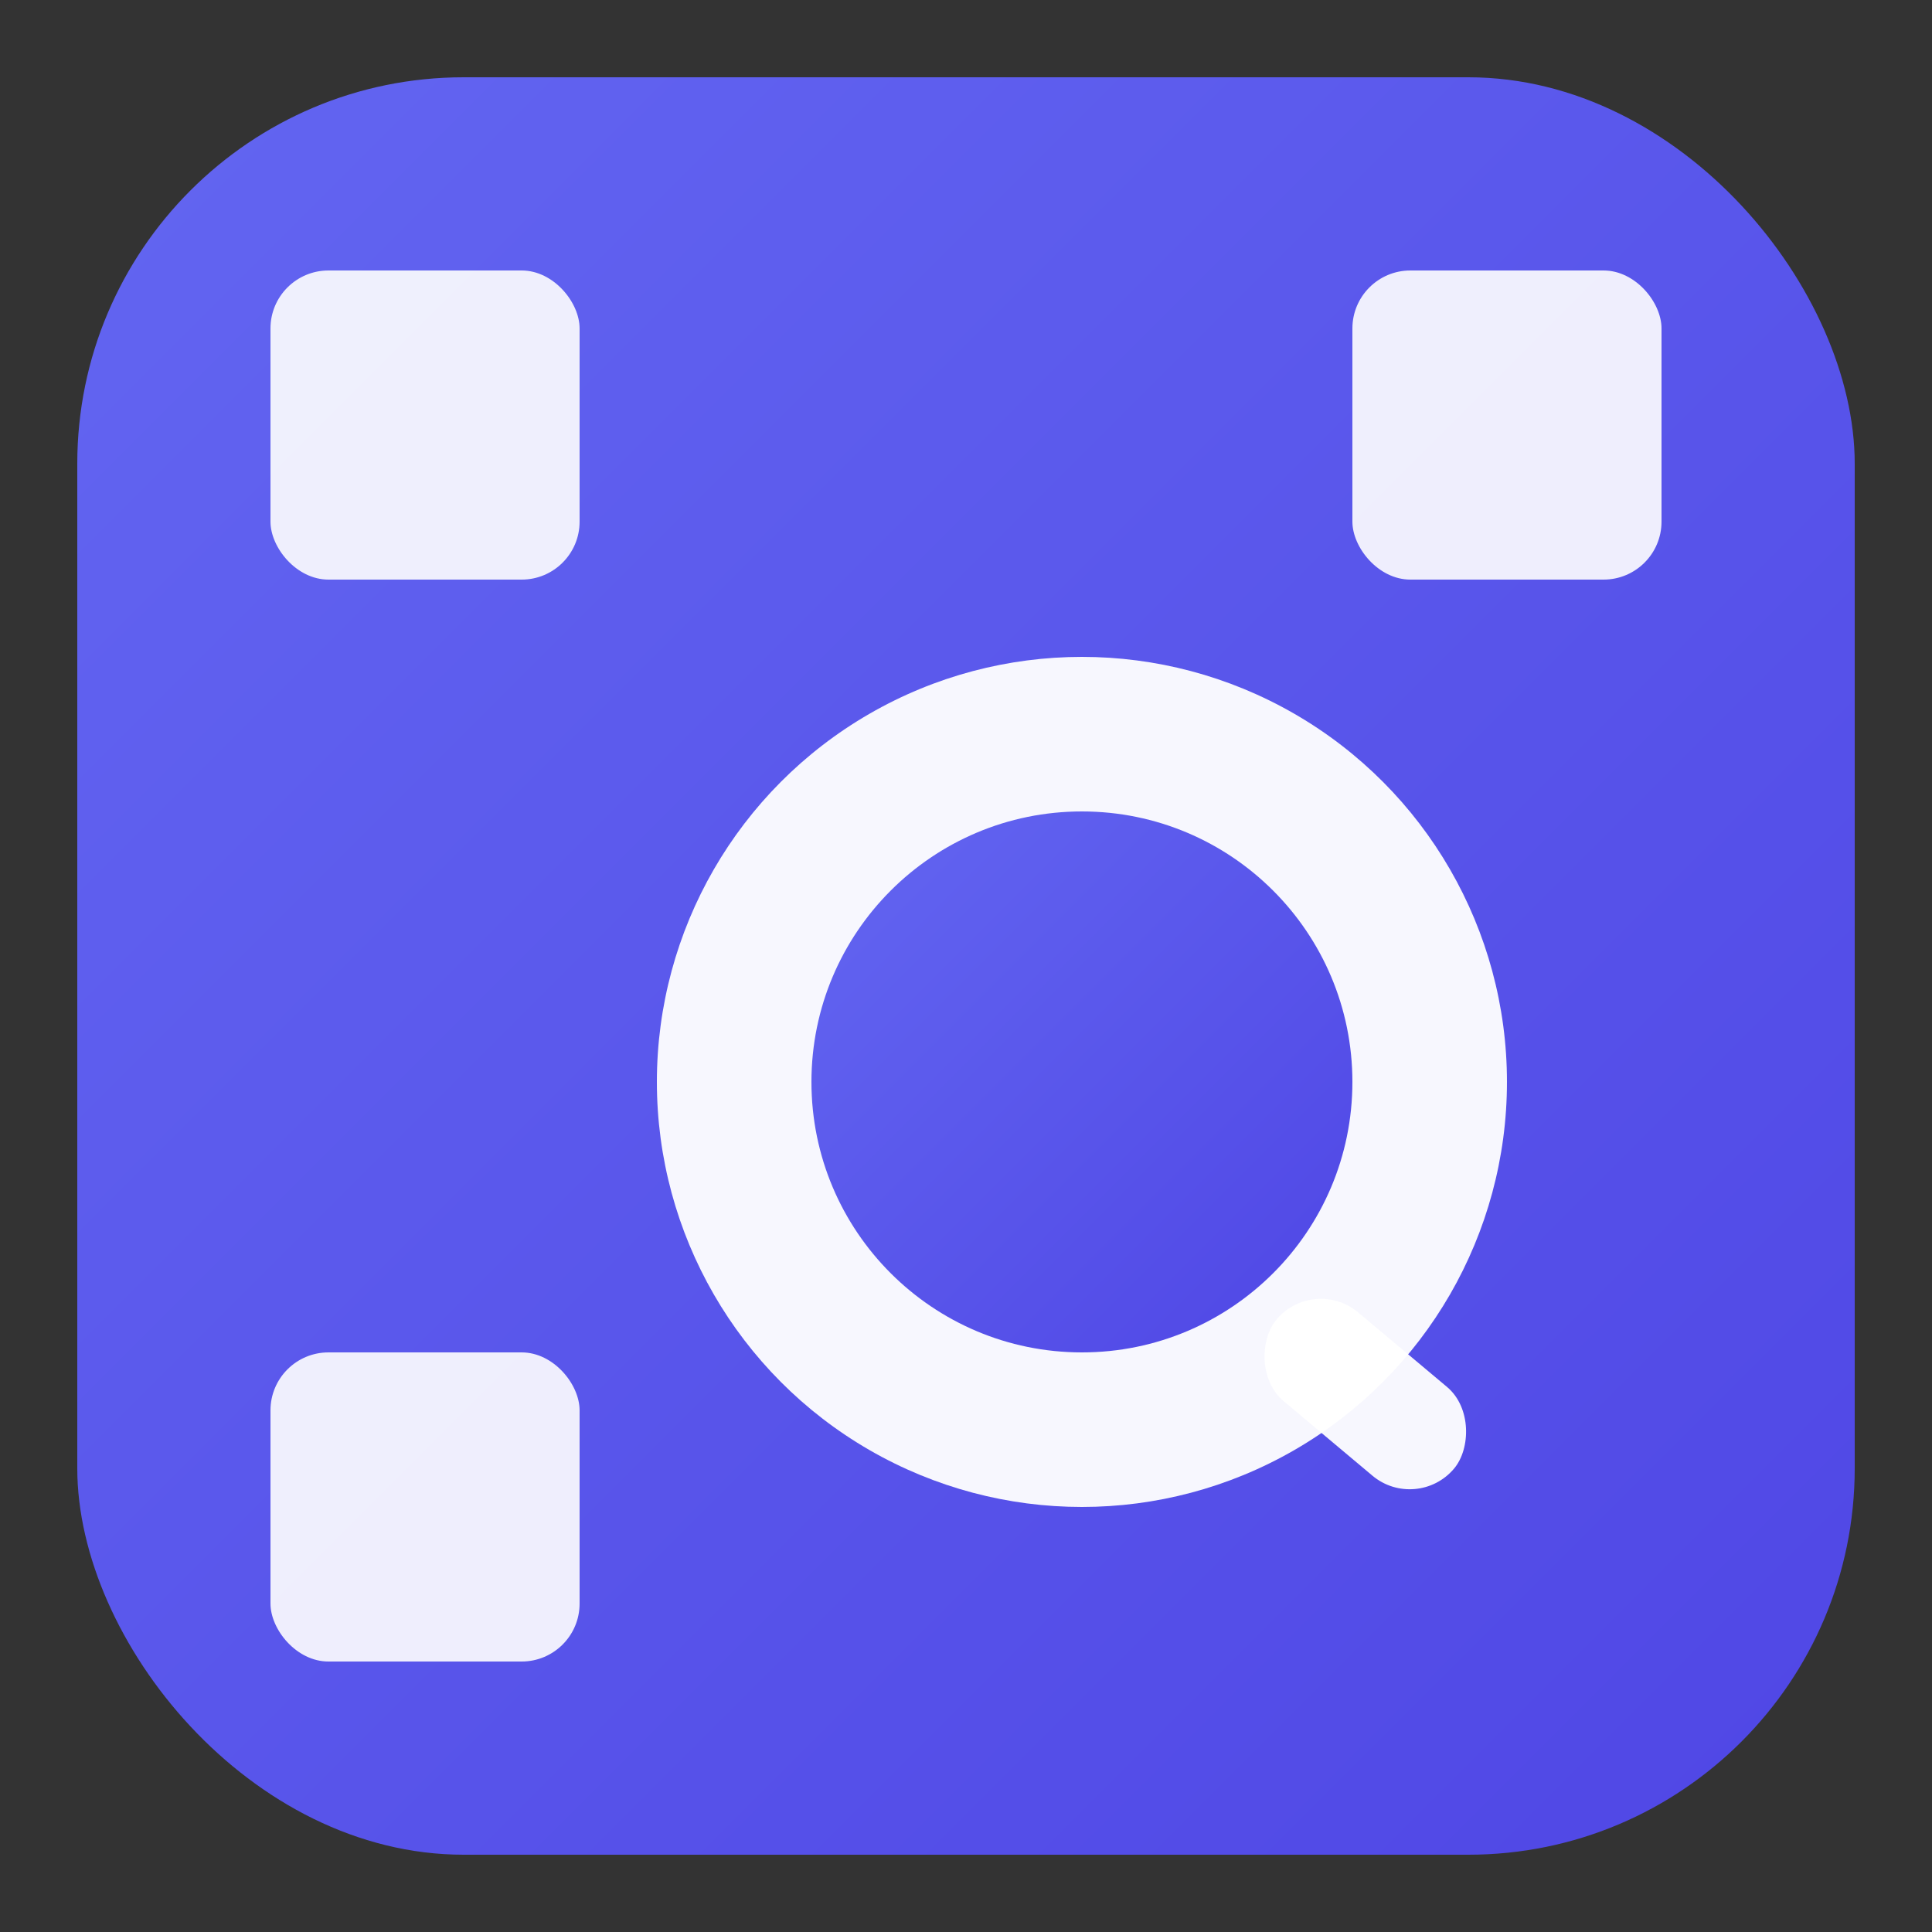 <svg xmlns="http://www.w3.org/2000/svg" viewBox="0 0 100 100" role="img" aria-label="QrMatik">
  <rect x="0" y="0" width="100" height="100" fill="#333333" stroke="none"/>
  <defs>
    <linearGradient id="g" x1="0" y1="0" x2="1" y2="1">
      <stop offset="0%" stop-color="#6366F1"/>
      <stop offset="100%" stop-color="#4F46E5"/>
    </linearGradient>
  </defs>
  <rect x="4" y="4" width="92" height="92" rx="20" fill="url(#g)"/>
  <rect x="14" y="14" width="16" height="16" rx="3" fill="#ffffff" opacity="0.9"/>
  <rect x="70" y="14" width="16" height="16" rx="3" fill="#ffffff" opacity="0.9"/>
  <rect x="14" y="70" width="16" height="16" rx="3" fill="#ffffff" opacity="0.9"/>
  <circle cx="56" cy="56" r="22" fill="#ffffff" opacity="0.95"/>
  <circle cx="56" cy="56" r="14" fill="url(#g)"/>
  <rect x="68" y="66" width="12" height="6" rx="3" transform="rotate(40 68 66)" fill="#ffffff" opacity="0.95"/>
</svg>

